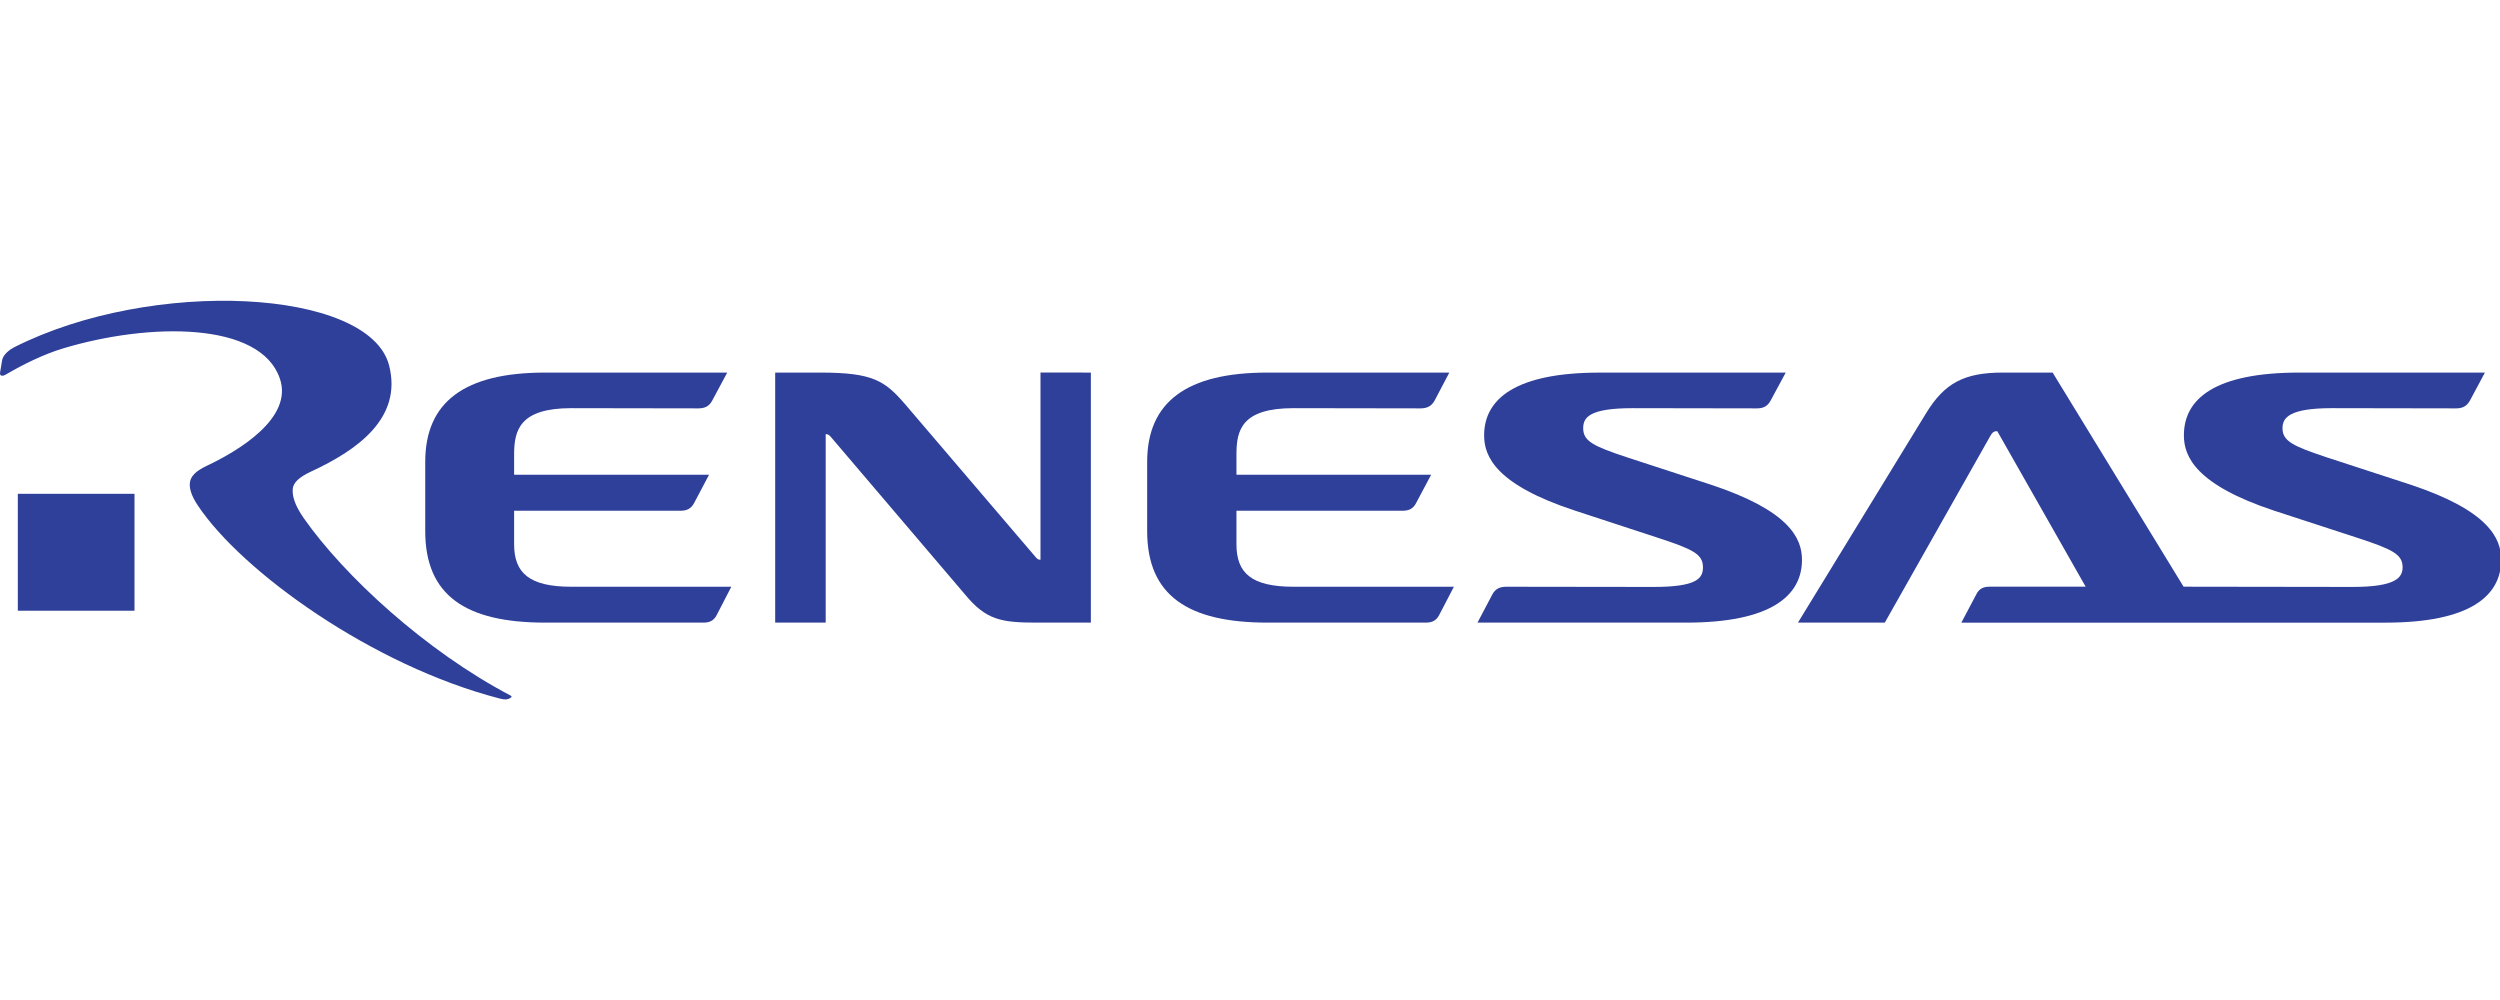 <?xml version="1.0" encoding="UTF-8" standalone="no"?>
<!-- Creator: CorelDRAW X8 -->

<svg
   xmlns:dc="http://purl.org/dc/elements/1.1/"
   xmlns:cc="http://creativecommons.org/ns#"
   xmlns:rdf="http://www.w3.org/1999/02/22-rdf-syntax-ns#"
   xmlns:svg="http://www.w3.org/2000/svg"
   xmlns="http://www.w3.org/2000/svg"
   xmlns:sodipodi="http://sodipodi.sourceforge.net/DTD/sodipodi-0.dtd"
   xmlns:inkscape="http://www.inkscape.org/namespaces/inkscape"
   xml:space="preserve"
   width="300"
   height="120"
   version="1.1"
   style="clip-rule:evenodd;fill-rule:evenodd;image-rendering:optimizeQuality;shape-rendering:geometricPrecision;text-rendering:geometricPrecision"
   viewBox="0 0 3000000 1199979"
   id="svg16"
   sodipodi:docname="6CSLs5pXhrhdynlQ0uPc9nLl9uZkajkHISDNQQ3x.svg"
   inkscape:version="0.92.5 (2060ec1f9f, 2020-04-08)"><sodipodi:namedview
   pagecolor="#ffffff"
   bordercolor="#666666"
   borderopacity="1"
   objecttolerance="10"
   gridtolerance="10"
   guidetolerance="10"
   inkscape:pageopacity="0"
   inkscape:pageshadow="2"
   inkscape:window-width="1920"
   inkscape:window-height="1021"
   id="namedview18"
   showgrid="false"
   inkscape:zoom="0.55378486"
   inkscape:cx="926.35255"
   inkscape:cy="-351.0288"
   inkscape:window-x="0"
   inkscape:window-y="0"
   inkscape:window-maximized="1"
   inkscape:current-layer="svg16" />
 <defs
   id="defs4">
  <style
   type="text/css"
   id="style2">
   <![CDATA[
    .fil0 {fill:#2F409A;fill-rule:nonzero}
   ]]>
  </style>
 </defs>
 <g
   id="Слой_x0020_1"
   transform="matrix(0.598,0,0,0.598,-10.619,360908.75)">
  <g
   id="_981300224">
   <path
   id="path6745"
   class="fil0"
   d="m 1555573,144107 v 501768 h 101363 V 267603 c 4500,0 6614,1547 10393,5716 l 269115,315993 c 42165,51106 72307,56563 144107,56563 h 108472 V 144107 l -101079,-142 v 375768 c -4323,0 -6602,-1429 -10004,-5681 L 1816432,207768 c -40807,-47138 -64406,-63661 -169949,-63661 z"
   inkscape:connector-curvature="0"
   style="fill:#2f409a;fill-rule:nonzero" />
   <path
   id="path6749"
   class="fil0"
   d="m 1146521,215516 255084,425 c 12602,0 21460,-4145 27531,-15496 l 30201,-56338 h -365339 c -161776,0 -240686,58736 -240686,179350 v 138709 c 0,129154 81048,183709 240863,183709 h 317032 c 11858,0 20787,-3142 26894,-15000 l 29421,-57012 h -321319 c -84190,0 -114508,-27779 -114508,-85051 v -67418 h 333555 c 12543,0 21284,-3779 27532,-15283 l 30071,-56953 h -391158 v -40878 c 0,-48709 11385,-92764 114826,-92764 z"
   inkscape:connector-curvature="0"
   style="fill:#2f409a;fill-rule:nonzero" />
   <path
   id="path6753"
   class="fil0"
   d="m 2595677,215516 254871,425 c 12744,0 21921,-4145 28169,-15496 l 29634,-56338 h -365197 c -161611,0 -241158,58736 -241158,179350 v 138709 c 0,129154 81661,183709 241760,183709 h 316819 c 11894,0 21142,-3142 27284,-15000 l 29634,-57012 h -321816 c -84838,0 -114508,-27779 -114508,-85051 v -67418 h 333237 c 12354,0 21283,-3779 27142,-15283 l 30271,-56953 h -390650 v -40878 c 0,-48709 10429,-92764 114508,-92764 z"
   inkscape:connector-curvature="0"
   style="fill:#2f409a;fill-rule:nonzero" />
   <path
   id="path6757"
   class="fil0"
   d="m 3327749,475914 c 69201,22677 89587,32421 89587,58914 0,22677 -12898,39425 -99803,39425 l -294674,-402 c -12720,0 -21968,3792 -28181,15461 l -29811,56563 h 418796 c 168921,0 232370,-53209 232370,-126047 0,-42520 -24354,-98434 -182776,-150745 l -167244,-54555 c -68882,-22783 -89020,-32787 -89020,-58701 0,-21354 11575,-40311 99378,-40311 l 249331,425 c 12532,0 21166,-4110 27308,-15496 l 30389,-56279 h -373512 c -168390,0 -231697,52677 -231697,125941 0,42626 23704,99153 183165,151287 z"
   inkscape:connector-curvature="0"
   style="fill:#2f409a;fill-rule:nonzero" />
   <path
   id="path6761"
   class="fil0"
   d="m 4836905,368930 -167280,-54520 c -68197,-22665 -89338,-32740 -89338,-58666 0,-21059 13535,-40240 99224,-40240 l 249272,437 c 12343,0 21095,-4110 27555,-15543 l 30142,-56303 h -372166 c -169890,0 -231909,52594 -231909,126012 0,42626 23964,99118 181606,151276 l 167244,54531 c 68800,22666 90048,32563 90048,58843 0,20775 -13713,39484 -100689,39484 l -338847,-496 -262761,-429650 h -100334 c -77800,0 -116717,21673 -153036,80622 l -257717,421158 h 174272 l 212209,-375379 c 5244,-9141 9461,-8751 13594,-8751 l 177284,312000 h -192532 c -12602,0 -21236,3780 -26988,15567 l -29917,56563 h 488847 496 361914 c 168851,0 231981,-53315 231981,-126154 0,-42413 -24177,-98409 -182174,-150791 z"
   inkscape:connector-curvature="0"
   style="fill:#2f409a;fill-rule:nonzero" />
   <polygon
   id="path6763"
   class="fil0"
   points="269918,621993 269918,387379 35764,387379 35764,621993 "
   style="fill:#2f409a;fill-rule:nonzero" />
   <path
   id="path6767"
   class="fil0"
   d="m 28417,93331 c -8563,4358 -21885,14209 -24094,25677 0,0 -4146,24354 -4146,24957 -1429,8858 7134,6744 10713,4535 36590,-21567 77268,-41138 114472,-52523 175135,-52914 397442,-54308 436218,60130 27342,79334 -83871,145500 -146575,175027 -24213,11351 -32315,22170 -33957,33709 -1358,10382 2220,25630 16181,46276 87933,131894 349335,320953 605812,387118 10677,2859 15921,1890 20280,-720 2397,-1358 5397,-3248 791,-5563 C 853761,702438 691040,552332 609674,436394 591072,409619 586288,391725 587493,377304 588674,364843 600178,353953 624674,342485 715643,300319 808407,236091 780698,129248 740316,-24390 305493,-46913 28417,93331 Z"
   inkscape:connector-curvature="0"
   style="fill:#2f409a;fill-rule:nonzero" />
  </g>
 </g>
</svg>